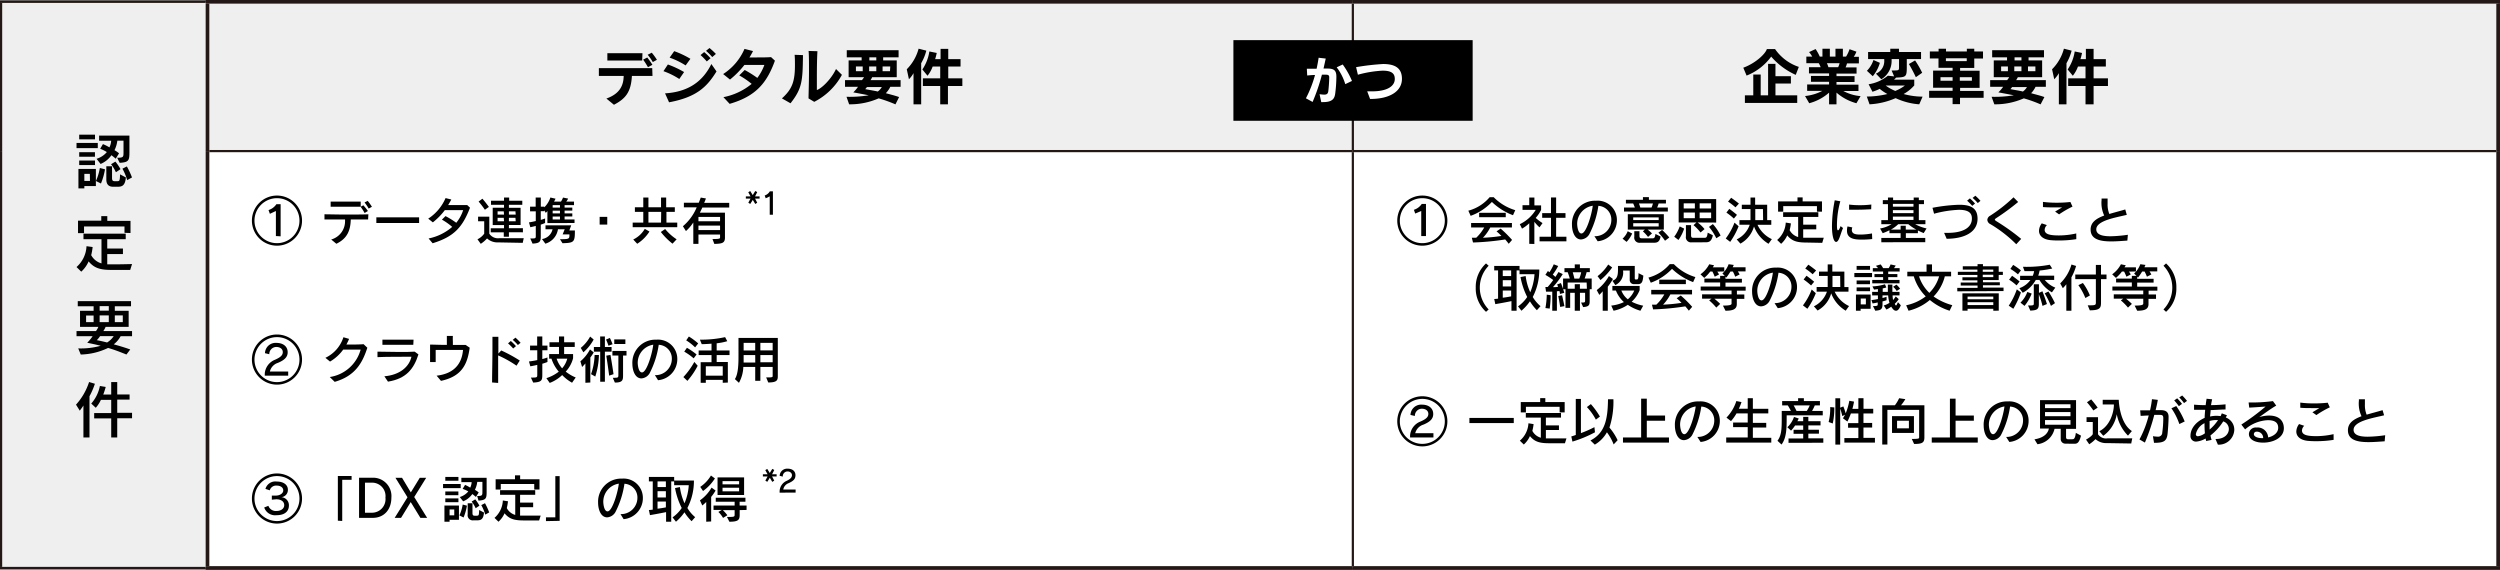<svg xmlns="http://www.w3.org/2000/svg" viewBox="0 0 485.79 110.72"><rect x="0" y="0" width="485.79" height="110.72" fill="#808080" stroke="none"/><defs><style>.cls-1{fill:#efefef;}.cls-2{fill:#fff;}.cls-3,.cls-4{fill:none;stroke:#231815;stroke-miterlimit:10;}.cls-3{stroke-width:0.43px;}.cls-4{stroke-width:0.71px;}</style></defs><g id="レイヤー_2" data-name="レイヤー 2"><g id="レイヤー_1-2" data-name="レイヤー 1"><rect class="cls-1" x="0.21" y="0.35" width="40.11" height="110.02"/><path class="cls-1" d="M262.88.35H485.43v29H262.88ZM40.32.35H262.88v29H40.32Z"/><path class="cls-2" d="M262.88,29.36H485.43v81H262.88Zm-222.56,0H262.88v81H40.32Z"/><line class="cls-3" y1="0.35" x2="39.97" y2="0.35"/><line class="cls-3" x1="0.21" y1="29.36" x2="0.21" y2="0.57"/><line class="cls-3" x1="0.21" y1="110.16" x2="0.21" y2="29.36"/><line class="cls-3" y1="110.37" x2="39.97" y2="110.37"/><line class="cls-3" x1="262.88" y1="29.15" x2="262.88" y2="0.71"/><line class="cls-3" x1="40.68" y1="29.36" x2="262.88" y2="29.36"/><line class="cls-3" x1="262.88" y1="29.36" x2="485.08" y2="29.36"/><line class="cls-3" x1="262.88" y1="110.02" x2="262.88" y2="29.57"/><line class="cls-4" x1="39.97" y1="0.35" x2="262.88" y2="0.35"/><line class="cls-4" x1="40.32" y1="29.36" x2="40.32" y2="0.71"/><line class="cls-4" x1="262.88" y1="0.35" x2="485.79" y2="0.35"/><line class="cls-4" x1="485.43" y1="29.36" x2="485.43" y2="0.71"/><line class="cls-4" x1="40.32" y1="110.02" x2="40.32" y2="29.36"/><line class="cls-4" x1="485.43" y1="110.02" x2="485.43" y2="29.36"/><line class="cls-4" x1="39.97" y1="110.37" x2="262.88" y2="110.37"/><line class="cls-4" x1="262.88" y1="110.37" x2="485.79" y2="110.37"/><path d="M14.87,28.78v-1H19v1Zm1.52,7.38v.45H15.24V32.83h3.39v3.33Zm-1-9.09v-.9h3.07v.9Zm0,5v-.87h3.07v.87Zm0-1.61v-.88h3.06v.88Zm2.07,3.33H16.39v1.37h1.09Zm1.18,1.38a9.91,9.91,0,0,0,.76-2.53l1,.26a12.66,12.66,0,0,1-.78,2.76Zm4.13-4.52h.11c1.11,0,1.12-.19,1.12-1.06V27.33h-1.2a5.56,5.56,0,0,1-.55,1.85,6.36,6.36,0,0,1,.88.61l-.64,1.05s-.35-.32-.84-.68a4.84,4.84,0,0,1-2.1,1.7l-.79-1a4.18,4.18,0,0,0,2-1.31,7,7,0,0,0-1.29-.64L20,28a8.72,8.72,0,0,1,1.26.64,3.28,3.28,0,0,0,.34-1.29H19.26v-1h5.89v3.29c0,1.56-.17,1.9-1.9,2ZM22,36.29c-1,0-1.34-.59-1.34-1.42V32.31h1.11v2.24c0,.47.1.66.52.66h.35c.61,0,.64,0,.69-1.33l1.13.6c-.15,1.68-.81,1.81-1.67,1.81Zm.52-2.82a7.37,7.37,0,0,0-.94-1.56l.84-.51a9.85,9.85,0,0,1,1,1.47ZM24.71,35a10.31,10.31,0,0,0-.92-2.22l.86-.44a15.76,15.76,0,0,1,1,2.14Z"/><path d="M21.74,52.45c-2.09,0-3.38-.26-4.52-1.66a5.82,5.82,0,0,1-1.43,2l-.92-.9a5.71,5.71,0,0,0,1.94-4.05L18,48a11,11,0,0,1-.28,1.58,3.26,3.26,0,0,0,2,1.6V46.48h-3.5V45.4h8.21v1.08H20.84v1.81h3.05v1.08H20.84v2c.36,0,.72,0,1.21,0,1.4,0,3.61-.06,3.61-.06l-.36,1.14Zm2.45-7.21V44H16.33v1.3H15.16V42.88h4.52V42h1.17v.92h4.51v2.36Z"/><path d="M24.57,68.89c-1.21-.49-2.54-1-3.57-1.28a12.82,12.82,0,0,1-5.31,1.28L15.2,67.7a14.46,14.46,0,0,0,4.37-.51c-.92-.24-1.93-.44-2.62-.59A8.46,8.46,0,0,0,18,65.33H14.87v-1h3.78a3.6,3.6,0,0,0,.46-.81H15.55V60.39h2.64v-.88H15.11v-1H25.46v1H22.31v.88H25v3.13H20.52a4.19,4.19,0,0,1-.44.81h5.58v1H23.44a5,5,0,0,1-1.34,1.58c.87.24,2.1.59,3.21,1Zm-6.38-7.58H16.73V62.6h1.46Zm1.26,4a4.69,4.69,0,0,1-.64.79c.69.13,1.33.28,2,.45a4.11,4.11,0,0,0,1.29-1.24Zm1.69-5.82H19.36v.88h1.78Zm0,1.8H19.36V62.6h1.78Zm2.72,0H22.31V62.6h1.55Z"/><path d="M16.21,85v-6.2c-.31.48-.71,1-.71,1l-.73-1.17a12,12,0,0,0,2.54-4.4l1.13.34A14.84,14.84,0,0,1,17.39,77v8Zm5.4,0v-3.7H18.3V80.27h3.31V77.7h-2a6.45,6.45,0,0,1-1,1.54l-.88-.82A7.22,7.22,0,0,0,19.41,75l1.13.19a12.9,12.9,0,0,1-.48,1.48h1.55V74.24h1.17v2.41h2.4v1h-2.4v2.57h2.88v1.06H22.78V85Z"/><path d="M126.79,14.76c-.75,0-2.27,0-4,0-.18,3.21-1.28,4.43-3.49,5.6l-1.47-1.21c2.46-.87,3.34-2.39,3.36-4.39l-4.82,0V13.24c.76,0,2.32,0,4,0,2.46,0,5.24,0,6.37,0Zm-2-3c-.56,0-1.76,0-3,0s-2.93,0-3.77,0V10.34c.81,0,2.22,0,3.57,0s2.65,0,3.25,0Zm1.12,1.3a14.56,14.56,0,0,0-.94-1.47l.8-.42a13.31,13.31,0,0,1,1,1.42Zm.94-1a9.34,9.34,0,0,0-1-1.42l.8-.4a11.92,11.92,0,0,1,1,1.38Z"/><path d="M132,15.35a14.47,14.47,0,0,0-3.08-1.52l.86-1.3A18.86,18.86,0,0,1,132.93,14Zm7.23-1.47c-1.85,3-3.86,5-9.22,6l-.78-1.74c4.48-.28,7.3-2.26,9-5.7Zm-6-1.17a15.19,15.19,0,0,0-3.11-1.51l.89-1.26a17.59,17.59,0,0,1,3.15,1.49Zm4.11-.77a12.84,12.84,0,0,0-1.21-1.24l.7-.58a11.71,11.71,0,0,1,1.24,1.2Zm1.06-.85a10.63,10.63,0,0,0-1.21-1.21l.68-.55a13.61,13.61,0,0,1,1.24,1.15Z"/><path d="M140.57,18.88a12.33,12.33,0,0,0,5.49-2.58,16.36,16.36,0,0,0-2.41-1.65l1.06-1.05a22.37,22.37,0,0,1,2.45,1.54,9.63,9.63,0,0,0,1.37-2.52c-1.4,0-2.78,0-3.88,0a17.32,17.32,0,0,1-2.8,2.84l-1.33-1.07a11,11,0,0,0,4.15-4.89l1.65.42a12.35,12.35,0,0,1-.69,1.24h1.44c.9,0,1.87,0,2.76-.06l.75.69c-1.57,4.33-3.69,6.91-8.8,8.39Z"/><path d="M151.94,19.12c2-1.8,2.53-3.3,2.53-6.47,0-.6,0-1.26-.06-2l1.62.06c-.06,5-.14,6.47-2.42,9.36Zm5.17,0c0-.7.09-3.13.09-5.41,0-1.54,0-3-.08-3.81l1.72.05c-.1,1.78-.11,3.65-.11,5.54v2c.93-.29,2.82-2.14,3.72-4.08l1.15,1.13a12.69,12.69,0,0,1-5.38,5.25Z"/><path d="M174,20.28a26.58,26.58,0,0,0-3.26-1.17A13.76,13.76,0,0,1,165,20.27l-.51-1.46a23.45,23.45,0,0,0,4.32-.29c-.61-.13-2.22-.43-3-.57a6.69,6.69,0,0,0,.91-1.08H164.2v-1.3h3.29a4,4,0,0,0,.41-.57h-3V11.74h2.53v-.6h-2.89V9.76h10.07v1.38h-3v.6h2.64V15h-4.77a4.21,4.21,0,0,1-.32.57H175v1.3h-2a4.87,4.87,0,0,1-.87,1.24c.77.22,1.79.46,2.58.75Zm-6.36-7.36h-1.32v.91h1.32Zm.82,4a2.41,2.41,0,0,1-.34.4c.48.1,2,.34,2.44.47a2.82,2.82,0,0,0,.79-.87Zm1.82-4h-1.39v.91h1.39Zm0-1.78h-1.35v.6h1.35Zm2.71,1.78H171.5v.91h1.44Z"/><path d="M177.51,20.27V14.21a5.32,5.32,0,0,1-.89,1.19l-.42-1.94a8.9,8.9,0,0,0,2.3-4l1.5.38a9.63,9.63,0,0,1-1,2.44v8Zm5.19,0V16.71h-3.37V15.22h3.37V12.93h-1.47a6.2,6.2,0,0,1-1,1.79l-1-1.22a8.5,8.5,0,0,0,1.36-3.5l1.43.29a10.32,10.32,0,0,1-.31,1.2h1.06v-2h1.49v2h2.39v1.44h-2.39v2.29H187v1.49h-2.8v3.56Z"/><path d="M348.94,14.55A13.79,13.79,0,0,1,344.17,11a10.85,10.85,0,0,1-4.78,3.69l-.64-1.53c2.48-.92,4.32-2.74,4.58-3.63h1.59A9.11,9.11,0,0,0,349.54,13ZM339.06,20V18.53h1.63V14.48h1.44v4.05h1.44V12.41H345v2.4h3v1.42h-3v2.3h4.23V20Z"/><path d="M360.73,20.06A9.8,9.8,0,0,1,356.86,18v2.27h-1.44V18a9.42,9.42,0,0,1-3.86,2.06l-.81-1.4a9.26,9.26,0,0,0,3.36-1h-2.95V16.41h4.26v-.52H351.9V14.75h3.52v-.49h-3.91v-1.2h2.27a4,4,0,0,0-.37-.78H351V11h1.14a4.49,4.49,0,0,0-.61-.88l1.27-.59a8.73,8.73,0,0,1,.81,1.47h.52V9.47h1.44V11h1.09V9.47h1.44V11h.62a6.88,6.88,0,0,0,.68-1.44l1.33.48a4,4,0,0,1-.52,1h1v1.28H358.9a3.91,3.91,0,0,1-.28.78h2.14v1.2h-3.9v.49h3.51v1.14h-3.51v.52h4.27v1.23h-2.95a8.66,8.66,0,0,0,3.36,1ZM355,12.28a6.38,6.38,0,0,1,.29.78h1.89a3.88,3.88,0,0,0,.28-.78Z"/><path d="M372.94,20.27a13,13,0,0,1-4.59-1.2,14.49,14.49,0,0,1-5.07,1.2l-.53-1.51a17.27,17.27,0,0,0,4-.49,9.69,9.69,0,0,1-1.49-1,10.6,10.6,0,0,1-1.41.56l-.75-1.46a7.67,7.67,0,0,0,3.74-1.66l1.22.13-.49-1.15h.25c1.17,0,1.19,0,1.19-.66V11.48h-1.44v.25a4.16,4.16,0,0,1-2,3.67l-1.05-1.09a2.64,2.64,0,0,0,1.62-2.58v-.25H363V10.1h4.31V9.47H369v.63h4.29v1.38h-2.77V13c0,1.92-.12,2-2.09,2.08a1.9,1.9,0,0,1-.4.4h3.94V16.6a7.72,7.72,0,0,1-2.07,1.67,14.3,14.3,0,0,0,3.69.51Zm-10.17-6.51a5.33,5.33,0,0,0,1.27-2.1l1.25.55a7.1,7.1,0,0,1-1.38,2.6Zm3.64,2.86a9,9,0,0,0,1.87,1.05,7.81,7.81,0,0,0,1.87-1.05ZM372.28,15a27.64,27.64,0,0,0-1.35-2.56l1.2-.7a18.65,18.65,0,0,1,1.38,2.4Z"/><path d="M380.86,19v1.24h-1.44V19h-4.56V17.65h4.56v-.6h-3.79V13.72h3.79v-.54h-2.74V11.36H375V10h1.7V9.47h1.44V10h4.05V9.47h1.44V10h1.7v1.38h-1.7v1.82h-2.75v.54h3.79v3.33h-3.79v.6h4.57V19Zm-1.44-4h-2.35v.69h2.35Zm2.75-3.68h-4.05v.56h4.05Zm1,3.68h-2.35v.69h2.35Z"/><path d="M396.52,20.28a26.58,26.58,0,0,0-3.26-1.17,13.76,13.76,0,0,1-5.73,1.16L387,18.81a23.45,23.45,0,0,0,4.32-.29c-.61-.13-2.22-.43-3-.57a7.35,7.35,0,0,0,.92-1.08h-2.52v-1.3h3.3a4,4,0,0,0,.4-.57h-3V11.74H390v-.6h-2.89V9.76h10.07v1.38h-3v.6h2.64V15H392.1a5.87,5.87,0,0,1-.33.57h5.77v1.3h-2a4.83,4.83,0,0,1-.86,1.24c.76.22,1.78.46,2.58.75Zm-6.35-7.36h-1.32v.91h1.32Zm.81,4a2.33,2.33,0,0,1-.33.4c.47.1,2,.34,2.43.47a2.82,2.82,0,0,0,.79-.87Zm1.82-4h-1.39v.91h1.39Zm0-1.78h-1.34v.6h1.34Zm2.71,1.78h-1.44v.91h1.44Z"/><path d="M400.07,20.27V14.21a5.33,5.33,0,0,1-.9,1.19l-.42-1.94a8.81,8.81,0,0,0,2.3-4l1.5.38a9.63,9.63,0,0,1-1,2.44v8Zm5.18,0V16.71h-3.37V15.22h3.37V12.93h-1.47a6.2,6.2,0,0,1-1,1.79l-1-1.22a8.43,8.43,0,0,0,1.37-3.5l1.42.29a10.32,10.32,0,0,1-.31,1.2h1.06v-2h1.5v2h2.38v1.44h-2.38v2.29h2.79v1.49h-2.79v3.56Z"/><path d="M53.82,47.74a4.87,4.87,0,1,1,4.87-4.86A4.87,4.87,0,0,1,53.82,47.74Zm0-9.23a4.37,4.37,0,1,0,4.37,4.37A4.37,4.37,0,0,0,53.82,38.51Zm-.21,7.36V41l-1.17.55-.26-.73a2.9,2.9,0,0,0,1.53-1.14h.82v6.24Z"/><path d="M71.53,42.64c-.82,0-2,0-3.37,0-.06,2.21-.72,3.72-2.8,4.73l-1-.83a3.69,3.69,0,0,0,2.69-3.7v-.2c-1.57,0-3.11,0-4,0v-1c.94,0,2.44.05,4,.05s3.42,0,4.53-.05Zm-.68-1.25a11.41,11.41,0,0,0-.78-1.22l0,0c-.79,0-1.88,0-3,0s-2.12,0-2.82,0v-1c.67,0,1.66,0,2.7,0s2.31,0,3.14,0v1l.51-.28A10.29,10.29,0,0,1,71.49,41Zm.79-.86a9.18,9.18,0,0,0-.8-1.19l.61-.31a10,10,0,0,1,.82,1.15Z"/><path d="M81.44,43.33c-.88,0-2.5,0-4.13,0s-3.26,0-4.18,0v-1.1c.71,0,2.26,0,3.87,0,1.85,0,3.74,0,4.44,0Z"/><path d="M83.28,46.34a10,10,0,0,0,4.59-2.25,11.57,11.57,0,0,0-2-1.41l.7-.69a16.59,16.59,0,0,1,2.09,1.3A7.6,7.6,0,0,0,90,40.83c-.83,0-2.29,0-3.56,0a13,13,0,0,1-2.33,2.38l-.9-.72a9,9,0,0,0,3.37-4l1.12.28c-.2.37-.4.73-.62,1.08h1c.88,0,1.82,0,2.71,0l.54.51c-1.52,4-3.3,5.68-7.26,6.91Z"/><path d="M96.84,47.1a3,3,0,0,1-2.2-.77,5.84,5.84,0,0,1-1.22,1.05l-.64-.88a3.59,3.59,0,0,0,1.31-1.09V43H92.9v-.9h2.18v3.3a2,2,0,0,0,1.92.89l4.77,0-.2.9Zm-2.62-6.34A15.59,15.59,0,0,0,93,39.17l.74-.56c.67.77,1.26,1.6,1.26,1.6Zm4.67,4.37V46h-1v-.85H95.36v-.8h2.58v-.62h-2.2V40.37h2.2v-.58H95.41V39h2.53v-.61h1V39h2.55v.8H98.89v.58h2.27v3.34H98.89v.62h2.72v.8Zm-1-4.06H96.69v.63h1.25Zm0,1.25H96.69V43h1.25Zm2.27-1.25H98.89v.63h1.32Zm0,1.25H98.89V43h1.32Z"/><path d="M106.37,43.34V41a2.37,2.37,0,0,1-.32.36l-.3-.5v.18h-.67v1.69a6.94,6.94,0,0,0,.84-.28v.88a7.24,7.24,0,0,1-.84.32V45.8c0,1.1-.08,1.46-1.6,1.54l-.44-1c1.06,0,1.07,0,1.07-.54v-1.9c-.35.09-.61.16-1.06.25l-.26-.94c.39-.05.9-.16,1.32-.26V41.06H103v-.9h1.09V38.38h1v1.78h.67v.13a4.72,4.72,0,0,0,1.19-1.91l1,.23a4.82,4.82,0,0,1-.3.57H109a3.42,3.42,0,0,0,.4-.79l1,.2a3.44,3.44,0,0,1-.37.59h1.51v.68h-1.83v.48h1.5v.59h-1.5v.54h1.5v.6h-1.5v.58h1.93v.69Zm2.44,3.14c1.84,0,1.84-.06,1.84-.93h-1.32l.4-1h-1.31a3.45,3.45,0,0,1-2.45,2.8l-.65-.9a2.44,2.44,0,0,0,2.05-1.9H106v-.77h5l-.37,1h1.08c0,2.25-.12,2.42-2.41,2.48Zm0-6.62h-1.42v.48h1.42Zm0,1.07h-1.42v.54h1.42Zm0,1.14h-1.42v.58h1.42Z"/><path d="M116.52,43.64v-1.5H118v1.5Z"/><path d="M122.94,44.15v-.9H125V41.17h-1.63v-.9H125V38.38h1v1.89h2.45V38.38h1v1.89h1.68v.9H129.5v2.08h2.1v.9Zm.11,2.39a5.18,5.18,0,0,0,2.24-2.07l.91.52a7.67,7.67,0,0,1-2.38,2.38Zm5.43-5.37H126v2.08h2.45Zm2.2,6.18a13.18,13.18,0,0,1-2.27-2.27l.84-.58a9.57,9.57,0,0,0,2.23,2Z"/><path d="M138.44,46.45c1.38,0,1.48-.08,1.48-.33v-.55h-4.2v1.82h-1V43.23a8.24,8.24,0,0,1-1.43,1.67l-.59-.94a9.64,9.64,0,0,0,2.68-3.67h-2.49v-.9h2.89c.26-.63.39-1,.39-1l1,.17a7.51,7.51,0,0,1-.34.86h4.87v.9h-5.22c-.13.3-.31.64-.48,1h4.87v4.85c0,1.08-.58,1.18-2.06,1.23Zm1.48-4.3h-4.2V43h4.2Zm0,1.69h-4.2v.87h4.2Z"/><path d="M146.76,39.64l-.48-.8-.5.79-.37-.24.43-.8-.91,0v-.43l.91,0-.44-.81.37-.24.5.8.49-.8.38.22-.42.83.88,0v.43l-.88,0,.42.8Z"/><path d="M149.57,41.73V38.16l-.78.37-.2-.54a1.81,1.81,0,0,0,1-.81h.6v4.55Z"/><path d="M53.82,74.74a4.87,4.87,0,1,1,4.87-4.86A4.87,4.87,0,0,1,53.82,74.74Zm0-9.23a4.37,4.37,0,1,0,4.37,4.37A4.37,4.37,0,0,0,53.82,65.51ZM51.45,73v-.42a3.14,3.14,0,0,1,2-2.68c1.13-.5,1.5-.91,1.5-1.48s-.47-1-1.29-1a1.38,1.38,0,0,0-1.33,1.41l-.84-.2a2.06,2.06,0,0,1,2.21-2c1.4,0,2.2.76,2.2,1.81,0,.87-.51,1.49-1.9,2.07a2.33,2.33,0,0,0-1.56,1.69H56V73Z"/><path d="M64.08,73.26a7.34,7.34,0,0,0,6-5.33h-.81c-.84,0-1.78,0-2.58,0a8.38,8.38,0,0,1-2.56,2.33l-.9-.73a6.67,6.67,0,0,0,3.5-4l1.1.32a10,10,0,0,1-.52,1.1h.52c.93,0,2,0,2.82-.07l.73.69c-1,3.12-2.48,5.51-6.34,6.63Z"/><path d="M74.69,73.12c3-.26,4.82-1.84,5.26-3.8-1.56,0-5.2,0-6.6.08V68.33c1.19,0,2.76.06,4.23.06,1.16,0,2.25,0,3-.06l.73.54c-.91,2.88-2.44,4.73-5.92,5.29ZM80.31,67c-.69,0-1.84,0-3,0s-2.31,0-3,0V66c.62,0,1.55,0,2.51,0,1.32,0,2.72,0,3.54,0Z"/><path d="M84.84,73c3.26-.37,4.9-2.18,5.13-5H88.08c-1.2,0-2.6,0-3.42,0,0,.26,0,.64,0,1.06s0,.88,0,1.29H83.57c0-.49,0-1.17,0-1.85s0-1.1,0-1.54c.69,0,2,.06,3.26.06,0-.24,0-.49,0-.74s0-.69,0-1H88a9.54,9.54,0,0,0,0,1.08c0,.22,0,.44,0,.67,1.1,0,2.07,0,2.48,0l.79.53c-.44,3.18-1.47,5.56-5.58,6.45Z"/><path d="M95.62,74.32c0-1.64.07-4.31.07-6.5,0-.91,0-1.74,0-2.38l1.15,0c0,.83,0,2,0,3.27l.56-.61A28.15,28.15,0,0,1,101,70.06l-.63,1a21.84,21.84,0,0,0-3.57-2v1.35c0,1.47,0,2.94,0,4Zm4.1-6.6a10.75,10.75,0,0,0-1-1l.54-.46a9.64,9.64,0,0,1,1,1Zm.91-.68a7.5,7.5,0,0,0-1-1l.53-.43a10.52,10.52,0,0,1,1,1Z"/><path d="M103.16,73.37c1.16,0,1.24,0,1.24-.54V70.9c-.41.1-.83.19-1.35.28l-.26-.94c.61-.08,1.13-.16,1.61-.27V68.06H103v-.9h1.38V65.38h1v1.78h1v.9h-1v1.71a7.9,7.9,0,0,0,1-.31v.88a9.3,9.3,0,0,1-1,.34V72.8c0,1.1-.1,1.46-1.77,1.54Zm8,1a8.13,8.13,0,0,1-1.92-1.49,7.25,7.25,0,0,1-2.42,1.53l-.65-.93a7.65,7.65,0,0,0,2.41-1.26,7.29,7.29,0,0,1-1.42-2.53h-.45V68.8h1.91V67.41h-1.85v-.9h1.85V65.38h1v1.13h2.06v.9h-2.06V68.8h1.74v.81a6,6,0,0,1-1.43,2.6,7.88,7.88,0,0,0,1.94,1.14Zm-3-4.68a5.37,5.37,0,0,0,1.07,1.88,4.62,4.62,0,0,0,1-1.88Z"/><path d="M113.75,74.38V70.62a7.94,7.94,0,0,1-.64.69l-.33-1.1a7.6,7.6,0,0,0,1.86-2.31l.73.57a7.91,7.91,0,0,1-.66,1v4.86Zm-.9-6.78a7.25,7.25,0,0,0,1.82-2.2l.69.57a8.86,8.86,0,0,1-2,2.49Zm2,5.1a12,12,0,0,0,.69-3.72l.84,0a14.53,14.53,0,0,1-.71,4.19Zm1.78,1.48V68.33H115.4v-.9h1.22V65.38h.92v2.05h1.3v.9h-1.3v5.85Zm1.61-7a10.13,10.13,0,0,0-.48-1.2l.75-.31a12,12,0,0,1,.52,1.22Zm.13,5.81c-.28-2.21-.56-3.88-.56-3.88l.81-.14s.33,1.83.6,3.74Zm.71.42c1,0,1.08,0,1.08-.54V69.09H119v-.9h2.74v.9h-.67V72.8c0,1,0,1.54-1.59,1.54Zm.28-6.56v-.9h2.16v.9Z"/><path d="M127.26,72.9a3.18,3.18,0,0,0,3.29-3.18A2.67,2.67,0,0,0,128,67a17.46,17.46,0,0,1-1.77,5.53,2,2,0,0,1-1.59,1c-1.27,0-1.76-1.61-1.76-2.84A4.48,4.48,0,0,1,127.42,66h.19a3.74,3.74,0,0,1,4,3.8,4.1,4.1,0,0,1-3.74,4.08Zm-3.34-2.33c0,.17.1,1.8.83,1.8.93,0,2-3.72,2.19-5.39A3.56,3.56,0,0,0,123.92,70.57Z"/><path d="M132.79,73.27a14.67,14.67,0,0,0,2.13-2.94l.65.74a14.14,14.14,0,0,1-2,2.94Zm2-3.64a11.61,11.61,0,0,0-1.83-1.3l.52-.75a13.79,13.79,0,0,1,1.88,1.3Zm.28-2.13a9.67,9.67,0,0,0-1.73-1.36l.52-.75a12.88,12.88,0,0,1,1.81,1.34Zm5.37,6.88v-.57h-3.29v.57h-1v-4h2.11V69h-2.5V68.1h2.5V66.78c-1.09.09-1.9.1-1.9.1L136,66h0a21.46,21.46,0,0,0,4.9-.49l.42.79a11.92,11.92,0,0,1-2.06.41V68.1h2.5V69h-2.5v1.34h2.17v4Zm0-3.21h-3.29V73h3.29Z"/><path d="M148.88,73.34h.48c.75,0,.78-.11.78-.27V71.3h-2.39V74h-1V71.3h-2.31a6.82,6.82,0,0,1-.85,3.09l-.79-.73c.68-1,.7-3.18.7-4.33V65.67h7.64v7.44c0,.81-.21,1.21-1.86,1.21ZM146.75,69H144.5s0,1,0,1.45h2.26Zm0-2.38H144.5v1.48h2.25Zm3.39,0h-2.39v1.47h2.39Zm0,2.37h-2.39V70.4h2.39Z"/><path d="M53.82,101.74a4.87,4.87,0,1,1,4.87-4.86A4.87,4.87,0,0,1,53.82,101.74Zm0-9.23a4.37,4.37,0,1,0,4.37,4.37A4.37,4.37,0,0,0,53.82,92.51Zm-1,4.59v-.8h.79c.74,0,1.43-.41,1.43-1s-.55-.94-1.26-.94a1.28,1.28,0,0,0-1.36.92L51.58,95a2,2,0,0,1,2.2-1.43c1.29,0,2.16.62,2.16,1.59a1.4,1.4,0,0,1-1.27,1.45,1.57,1.57,0,0,1,1.47,1.62c0,1.13-.82,1.88-2.39,1.88a2.23,2.23,0,0,1-2.41-1.5l.81-.32a1.54,1.54,0,0,0,1.59,1c.85,0,1.49-.45,1.49-1.13s-.57-1.14-1.57-1.14Z"/><path d="M65.65,101.18V92.49h2.67v.74H66.5v8Z"/><path d="M69.77,100.63v-7.8h2.59a3.56,3.56,0,0,1,3.69,3.89c0,2.22-1.35,3.91-3.63,3.91Zm2.49-1a2.64,2.64,0,0,0,2.64-2.93,2.61,2.61,0,0,0-2.7-2.91H70.92v5.84Z"/><path d="M81.69,100.63l-1.88-3.07-1.88,3.07H76.69l2.49-4-2.34-3.79h1.28l1.71,2.84,1.74-2.84h1.25l-2.33,3.74L83,100.63Z"/><path d="M86.09,94.85v-.8h3.43v.8ZM87.36,101v.38h-1V98.23h2.82V101Zm-.83-7.58v-.75h2.55v.75Zm0,4.16v-.73h2.55v.73Zm0-1.35V95.5h2.54v.73ZM88.27,99h-.91v1.14h.91Zm1,1.15a8.18,8.18,0,0,0,.64-2.11l.82.22a10.25,10.25,0,0,1-.65,2.3Zm3.45-3.77h.09c.92,0,.93-.16.93-.88V93.64h-1a4.62,4.62,0,0,1-.46,1.54,5.91,5.91,0,0,1,.74.51l-.54.88a8.52,8.52,0,0,0-.7-.57A4.07,4.07,0,0,1,90,97.42l-.66-.84A3.43,3.43,0,0,0,91,95.49,5.7,5.7,0,0,0,89.9,95l.47-.78a6.88,6.88,0,0,1,1,.54,2.82,2.82,0,0,0,.28-1.08h-2v-.83h4.91v2.74c0,1.3-.14,1.58-1.58,1.69ZM92,101.11a1,1,0,0,1-1.12-1.18V97.79h.93v1.87c0,.39.08.55.43.55h.29c.51,0,.54,0,.58-1.11l.94.5c-.12,1.4-.67,1.51-1.39,1.51Zm.43-2.35a6.17,6.17,0,0,0-.78-1.3l.7-.43a8.5,8.5,0,0,1,.81,1.23ZM94.29,100a8.68,8.68,0,0,0-.77-1.85l.72-.37a13.33,13.33,0,0,1,.82,1.79Z"/><path d="M101.81,101.13c-1.74,0-2.82-.22-3.77-1.39a4.76,4.76,0,0,1-1.18,1.64l-.77-.75a4.75,4.75,0,0,0,1.62-3.38l1,.16a10.9,10.9,0,0,1-.23,1.32,2.67,2.67,0,0,0,1.64,1.33V96.15H97.17v-.9H104v.9h-2.94v1.51h2.54v.9h-2.54v1.63c.3,0,.6,0,1,0l3,0-.3.95Zm2-6V94.05H97.31v1.08h-1v-2h3.76v-.77h1v.77h3.76v2Z"/><path d="M106.09,101.26v-.74h1.82v-8h.84v8.69Z"/><path d="M120.57,99.9a3.18,3.18,0,0,0,3.29-3.18A2.67,2.67,0,0,0,121.34,94a17.46,17.46,0,0,1-1.77,5.53,2,2,0,0,1-1.59,1c-1.27,0-1.76-1.61-1.76-2.84A4.48,4.48,0,0,1,120.73,93h.19a3.74,3.74,0,0,1,4,3.8,4.1,4.1,0,0,1-3.74,4.08Zm-3.34-2.33c0,.17.1,1.8.83,1.8.93,0,2-3.72,2.19-5.39A3.55,3.55,0,0,0,117.23,97.57Z"/><path d="M134.39,101.28A9.36,9.36,0,0,1,133,99.55a9.43,9.43,0,0,1-1.65,1.83l-.66-.85a6.85,6.85,0,0,0,1.78-1.82,14.19,14.19,0,0,1-1.3-3.87l.95-.2a10.79,10.79,0,0,0,.89,3.15,10.58,10.58,0,0,0,.83-3.51H131v-.74h-.57v7.84h-1V99.51c-1.31.28-3.13.59-3.13.59l-.21-1s.28,0,.75-.07V93.54h-.75v-.86H131v.7h3.84a11.44,11.44,0,0,1-1.27,5.33,6.85,6.85,0,0,0,1.51,1.78Zm-5-7.74h-1.62v1.11h1.62Zm0,1.91h-1.62v1.22h1.62Zm0,2h-1.62v1.4c.51-.06,1.12-.16,1.62-.26Z"/><path d="M137.23,101.38V97.54a9.73,9.73,0,0,1-.76.69l-.46-1a7.85,7.85,0,0,0,2.26-2.48l.78.57a9.3,9.3,0,0,1-.86,1.24v4.77Zm-1.16-6.77a6.92,6.92,0,0,0,2.08-2.21l.77.57a8.92,8.92,0,0,1-2.31,2.44Zm7.66,4.51v.9c0,1-.25,1.36-2,1.36l-.47-.93c1.34,0,1.49,0,1.49-.43v-.9h-2.3a7.4,7.4,0,0,1,.89,1l-.84.52a5.06,5.06,0,0,0-.91-1.16l.67-.39h-1.61v-.85h4.1v-.74h-3.67v-.78h5.77v.78h-1.13v.74h1.35v.85Zm-4.3-2.93V92.77h5.16v3.42Zm4.19-2.7H140.4v.62h3.22Zm0,1.28H140.4v.7h3.22Z"/><path d="M150.07,93.64l-.48-.8-.5.79-.37-.24.43-.8-.91,0v-.43l.91,0-.44-.81.37-.24.5.8.49-.8.38.22-.42.83.88,0v.43l-.88,0,.42.8Z"/><path d="M151.49,95.73v-.31a2.3,2.3,0,0,1,1.4-2c.74-.35,1-.69,1-1.08s-.32-.73-.88-.73a.93.93,0,0,0-.9,1l-.61-.15a1.45,1.45,0,0,1,1.54-1.39c1,0,1.53.53,1.53,1.27s-.38,1.11-1.31,1.54a1.61,1.61,0,0,0-1.06,1.25h2.4v.59Z"/><path d="M276.38,47.74a4.87,4.87,0,1,1,4.87-4.86A4.87,4.87,0,0,1,276.38,47.74Zm0-9.23a4.37,4.37,0,1,0,4.37,4.37A4.37,4.37,0,0,0,276.38,38.51Zm-.21,7.36V41L275,41.5l-.26-.73a2.9,2.9,0,0,0,1.53-1.14h.82v6.24Z"/><path d="M294,41.82a12,12,0,0,1-4.1-2.58,10.61,10.61,0,0,1-4.13,2.7l-.45-1a8.15,8.15,0,0,0,4.14-2.62h.79a9.81,9.81,0,0,0,4.19,2.52Zm-.83,5.55c-.24-.31-.46-.59-.69-.84a49.77,49.77,0,0,1-6.25.59L286,46.2l.85,0a8.5,8.5,0,0,0,1.56-2h-2.55v-.87h7.93v.87h-4.21a8.37,8.37,0,0,1-1.42,2,32,32,0,0,0,3.58-.35,7.88,7.88,0,0,0-.94-.89l.8-.54a23.4,23.4,0,0,1,2.22,2.2Zm-5.75-5.16v-.86h5.17v.86Z"/><path d="M297.16,47.38v-4a7.17,7.17,0,0,1-1.41,1.05l-.43-.87a7.3,7.3,0,0,0,3.1-2.78h-2.57v-.9h1.31V38.38h1v1.53h1.3v.89a7.47,7.47,0,0,1-1.05,1.55,10.08,10.08,0,0,0,1.33,1l-.59.83a8.87,8.87,0,0,1-1-1.08v4.31Zm2-.48V46h2.22V42.32h-1.71v-.9h1.71V38.37h1v3.05h1.82v.9h-1.82V46h2v.9Z"/><path d="M309.82,45.9a3.18,3.18,0,0,0,3.29-3.18A2.67,2.67,0,0,0,310.59,40a17.46,17.46,0,0,1-1.77,5.53,2,2,0,0,1-1.6,1c-1.27,0-1.76-1.61-1.76-2.84A4.49,4.49,0,0,1,310,39h.19a3.74,3.74,0,0,1,4,3.8,4.1,4.1,0,0,1-3.74,4.08Zm-3.35-2.33c0,.17.1,1.8.83,1.8.94,0,2-3.72,2.2-5.39A3.56,3.56,0,0,0,306.47,43.57Z"/><path d="M315.29,46.38a4,4,0,0,0,1-1.45l.87.45A5.71,5.71,0,0,1,316.07,47Zm.28-5.28v-.77h2.11c-.11-.3-.24-.61-.33-.79h-1.41v-.71h3.31v-.52h1.16v.52h3.31v.71H322.3a6.45,6.45,0,0,1-.29.79h2.08v.77Zm4.6,3.52a7.52,7.52,0,0,1,.84.74l-.77.68a7.12,7.12,0,0,0-1-1.08l.38-.34h-3.31v-3h7v3Zm2.14-2.38h-4.95v.52h4.95Zm0,1.13h-4.95V44h4.95Zm-3.62,3.8A1,1,0,0,1,317.57,46V44.92h1v.84c0,.39.08.55.43.55h2c.41,0,.57,0,.68-.85l1,.5c-.2,1.18-.79,1.21-1.39,1.21Zm-.21-7.63c.07.2.17.48.26.79h2.18a5.28,5.28,0,0,0,.27-.79Zm5.06,7.24a11.53,11.53,0,0,0-1.29-1.57l.72-.53a14.39,14.39,0,0,1,1.4,1.47Z"/><path d="M325.33,46a7.45,7.45,0,0,0,1.06-2l.87.42a8.17,8.17,0,0,1-1.11,2.21Zm4.54-2.77a6.86,6.86,0,0,1,1.35,1.29l-.78.65a9.48,9.48,0,0,0-1.36-1.42l.56-.52h-3.45V38.68h7.29v4.57Zm-.53-3.72h-2.17v1h2.17Zm0,1.79h-2.17V42.4h2.17Zm-.62,5.79a1,1,0,0,1-1.12-1.18V43.75h1v1.91c0,.39.08.55.43.55h2.11c.38,0,.58,0,.69-1l1,.5c-.24,1.28-.83,1.37-1.39,1.37Zm3.78-7.58h-2.23v1h2.23Zm0,1.79h-2.23V42.4h2.23Zm1,5a9.81,9.81,0,0,0-1.42-2.21l.76-.55a10.05,10.05,0,0,1,1.5,2.23Z"/><path d="M335.34,46.34a12.32,12.32,0,0,0,1.7-3.08l.8.71A14.08,14.08,0,0,1,336.2,47Zm1.58-3.87a12.51,12.51,0,0,0-1.45-1.16l.56-.73s.75.53,1.49,1.17Zm.31-2.18a12.57,12.57,0,0,0-1.44-1.11l.6-.75s.78.53,1.51,1.13Zm6.42,7.08A6.64,6.64,0,0,1,340.83,44a5.5,5.5,0,0,1-2.64,3.34l-.72-.82A4.91,4.91,0,0,0,340,43.67h-2v-.9h2.15q0-.35,0-.72V40.62h-1.69v-.84h1.69v-1.4h.9v1.4h2.34v3h.8v.9h-2.68a5.75,5.75,0,0,0,2.79,2.79Zm-1.08-6.75h-1.49v1.45c0,.24,0,.47,0,.7h1.52Z"/><path d="M351.06,47.13c-1.74,0-2.82-.22-3.77-1.39a4.85,4.85,0,0,1-1.19,1.64l-.77-.75A4.75,4.75,0,0,0,347,43.25l1,.16a9.18,9.18,0,0,1-.24,1.32,2.71,2.71,0,0,0,1.65,1.33V42.15h-2.92v-.9h6.84v.9h-2.94v1.51h2.54v.9h-2.54v1.63c.3,0,.6,0,1,0l3,0-.3,1Zm2-6V40.05h-6.55v1.08h-1v-2h3.77v-.77h1v.77h3.76v2Z"/><path d="M358.13,44.31c-.39.9-.6,1.8-.88,2.3-.15.27-.31.4-.46.4-.49,0-.81-1.27-.81-3.09a26.69,26.69,0,0,1,.54-5l1.08.19a17.54,17.54,0,0,0-.65,4.64c0,.68.05,1,.2,1s.26-.2.51-.81Zm5.67,2.14a16.87,16.87,0,0,1-1.9.11c-1.16,0-3,0-3-1.71A3,3,0,0,1,359,44l.94.19a1.25,1.25,0,0,0-.1.48c0,.81.77.91,1.67.91a12.6,12.6,0,0,0,2.25-.22Zm-.2-5.79c-.88.05-1.79.09-2.66.09-.56,0-1.11,0-1.63,0l0-1a15,15,0,0,0,2.06.12,17,17,0,0,0,2.26-.13Z"/><path d="M365.57,47.07v-.83h3.75v-.93h-2.17v-.57a9.76,9.76,0,0,1-1.31.57l-.51-.91a6.18,6.18,0,0,0,2.24-.84h-2v-.78h1.29V39.66h-1v-.77h1v-.51h1v.51h4v-.51h1v.51h1v.77h-1v3.12h1.28v.78h-2a8.3,8.3,0,0,0,2.22.83l-.55.9a11.09,11.09,0,0,1-1.13-.51v.53h-2.34v.93h3.77v.83Zm6.81-2.45a9,9,0,0,1-1.57-1.06h-1.95a6.7,6.7,0,0,1-1.43,1.06h1.89v-.76h1v.76Zm-.56-5h-4v.54h4Zm0,1.21h-4v.59h4Zm0,1.26h-4v.65h4Z"/><path d="M377.77,45.25l.72,0c2.66,0,4.68-.85,4.68-2.78,0-.82-.32-1.7-2.52-1.7a21.65,21.65,0,0,0-4.83.76l-.31-1.15a32.52,32.52,0,0,1,5.15-.59c1.9,0,3.61.38,3.61,2.71,0,2.62-2.54,3.88-6,3.9ZM383.24,40a11,11,0,0,0-1-1l.54-.45a9.83,9.83,0,0,1,1,1Zm1.07-.54a8,8,0,0,0-1-1l.53-.43a9.43,9.43,0,0,1,1,1Z"/><path d="M391.79,47.46a25.33,25.33,0,0,0-5-3.89,1,1,0,0,1-.62-.85,1,1,0,0,1,.56-.81,29.59,29.59,0,0,0,4.53-3.57l.9.91A45.59,45.59,0,0,1,388,42.32c-.24.15-.37.26-.37.36s.13.2.39.36a42.35,42.35,0,0,1,4.73,3.38Z"/><path d="M403.46,46.47a20.83,20.83,0,0,1-3.4.26,15.4,15.4,0,0,1-1.66-.07c-1.47-.16-2.19-.9-2.19-1.81a2.49,2.49,0,0,1,.54-1.45l1,.34a1.35,1.35,0,0,0-.44.91c0,.88,1.05,1.1,2.78,1.1a15.14,15.14,0,0,0,3.36-.39Zm-4.12-5.36,1.36-.81c-.48,0-1,0-1.52,0-.71,0-1.46,0-2.2-.07v-1a19.75,19.75,0,0,0,2.72.16,22.59,22.59,0,0,0,2.61-.14l.41.9a18.16,18.16,0,0,0-2.61,1.51Z"/><path d="M413.38,46.75c-1,.07-2.09.16-3.14.16-2.28,0-4-.45-4-2.31,0-1.39,1.07-2.13,2.64-2.72a5.77,5.77,0,0,1-.51-3v-.3h1.17c0,.32,0,.65,0,1a4.82,4.82,0,0,0,.34,2c.94-.29,2-.55,3.09-.88l.3,1.05c-2,.5-5.93,1.09-5.93,2.82,0,1.15,1.49,1.34,2.75,1.34a26.23,26.23,0,0,0,3.39-.29Z"/><path d="M420.4,60.13a6.12,6.12,0,0,0,0-8.49l.5-.45a6.1,6.1,0,0,1,2,4.7,6,6,0,0,1-2,4.7Z"/><path d="M413.7,52.78a5.62,5.62,0,0,1,.34.55l-.84.44a10.72,10.72,0,0,0-.45-1h-.43A7,7,0,0,1,411.16,54l-.73-.7a5.58,5.58,0,0,0,1.7-1.95l.94.2c-.06.13-.18.28-.25.4h2.23v.8Zm3.79,5.3v1c0,1-.73,1.3-2.2,1.3l-.5-1c1.43,0,1.68-.15,1.68-.4v-.93h-3.34a13.41,13.41,0,0,1,1.13,1l-.76.72a10.29,10.29,0,0,0-1.38-1.39l.45-.34h-1.83v-.85h5.73v-.74h-6v-.77h3.78v-.79h-3.06v-.75h3.06v-.54h.9l-.46-.45a4.5,4.5,0,0,0,1.21-1.81l1,.14-.21.46h2.5v.8h-1.5c.19.29.35.59.35.59l-.86.44a7.37,7.37,0,0,0-.45-1h-.48a12.63,12.63,0,0,1-.79,1.16l-.17-.17v.41h3.19v.75h-3.19v.79h3.92v.77h-1.7v.74h1.44v.85Z"/><path d="M401.52,60.38V55.23a7,7,0,0,1-.68.77l-.51-.93a8.33,8.33,0,0,0,2.19-3.67l.9.28a10.67,10.67,0,0,1-.91,2.21v6.49Zm4.16-1.05c1.44,0,1.58,0,1.58-.54V54.24h-4v-.9h4V51.48h1v1.86h1.07v.9h-1.07v4.52c0,1.05-.16,1.54-2.18,1.54Zm-.46-1.42a11.87,11.87,0,0,0-1.36-2.5l.88-.42a10.77,10.77,0,0,1,1.36,2.42Z"/><path d="M390.33,59.4a13.75,13.75,0,0,0,1.57-3.17l.8.59A17,17,0,0,1,391.22,60Zm1.52-3.94a9.56,9.56,0,0,0-1.45-1.11l.58-.76a17.62,17.62,0,0,1,1.46,1.11Zm.27-2.15a10,10,0,0,0-1.47-1.06l.54-.78a13.92,13.92,0,0,1,1.51,1.07Zm6.6,3.5a6.82,6.82,0,0,1-2.43-2.42h-.7a6.34,6.34,0,0,1-2.54,2.5L392.4,56a4.44,4.44,0,0,0,2.14-1.59h-2v-.82H395a4,4,0,0,0,.26-.9c-.82,0-1.46,0-1.72,0h-.14l-.31-.84h.5a23.76,23.76,0,0,0,4.71-.41l.48.74a21.22,21.22,0,0,1-2.45.39,6.29,6.29,0,0,1-.27,1h3.1v.82h-1.83a5.07,5.07,0,0,0,2.05,1.5Zm-6.11,2a5.59,5.59,0,0,0,1.33-2.08l.85.32a8.93,8.93,0,0,1-1.39,2.39Zm4.28.63a16.49,16.49,0,0,0-.71-2.26v1.92c0,1.06-.45,1.19-1.66,1.26l-.44-1c.9,0,1.12,0,1.12-.33V55.24h1v1.67l.67-.31c.57,1.43.88,2.48.88,2.48Zm1.64,0A18.17,18.17,0,0,0,397.32,57l.72-.36a18,18,0,0,1,1.27,2.27Z"/><path d="M380.33,56.61v-.67h3.94v-.46H381V54.9h3.24v-.43h-2.91v-.59h2.91v-.46h-3.8v-.61h3.8v-.42H381.4v-.65h2.87v-.41h1.05v.41h3.06v1.07h.81v.61h-.81v1h-3.06v.43h3.28v.58h-3.28v.46h4v.67Zm7,3.77V60h-5v.37h-1V57h7.06v3.37Zm0-2.74h-5v.51h5Zm0,1.08h-5v.56h5Zm0-6.33h-2.05v.42h2.05Zm0,1h-2.05v.46h2.05Z"/><path d="M378.84,60.38A11.32,11.32,0,0,1,375,58.29a10.06,10.06,0,0,1-4.14,2.09l-.46-1.06a9.39,9.39,0,0,0,3.8-1.73,9.27,9.27,0,0,1-2.32-3.89h-1.26v-.9h3.74V51.38h1.06V52.8h3.71v.9h-1.22a8.56,8.56,0,0,1-2.18,3.91,11.38,11.38,0,0,0,3.63,1.69ZM372.9,53.7a7.8,7.8,0,0,0,2,3.21,7.39,7.39,0,0,0,1.9-3.21Z"/><path d="M360.33,53.85v-.8h3.44v.8ZM361.55,60v.38h-.91V57.23h2.85V60Zm-.78-7.58v-.75h2.61v.75Zm0,4.16v-.73h2.61v.73Zm0-1.35V54.5h2.6v.73Zm1.8,2.78h-1v1.14h1Zm6.79,1.31c-.26.65-.56,1.06-.92,1.06s-.59-.24-.95-.79a4.66,4.66,0,0,1-.93.56l-.52-.79a4,4,0,0,0,1.11-.51,7.47,7.47,0,0,1-.25-1.45h-1.1v.51a7.25,7.25,0,0,0,.79-.24v.66a6.51,6.51,0,0,1-.79.24v.58c0,1.08-.47,1.13-1.4,1.23l-.45-.9c.84,0,.92-.08.92-.33v-.38a9.68,9.68,0,0,1-1,.19l-.22-.65c.5-.05.89-.13,1.26-.2V57.4h-1.12v-.68h1.12v-.54l-.75.09-.32-.62a9.55,9.55,0,0,0,2.44-.41l.26.62a5.16,5.16,0,0,1-.7.18v.68h1c0-.37,0-1,0-1.42h.88c0,.49,0,1.06,0,1.42h1.39v.68h-1.35a5.06,5.06,0,0,0,.1.9,4.48,4.48,0,0,0,.51-.7l.59.53a5.37,5.37,0,0,1-.78.9c.11.22.18.33.25.33s.19-.22.37-.65Zm-5.55-4.26v-.67h2.11v-.54h-1.68v-.6h1.68v-.49h-2V52.1h1a1.67,1.67,0,0,0-.42-.44l.94-.28a4.82,4.82,0,0,1,.48.72H367a3.42,3.42,0,0,0,.37-.72l1,.22a4.59,4.59,0,0,1-.34.5h1.1v.66h-2.22v.49h1.78v.6h-1.78v.54h2.2v.67Zm4.75,1.48a3.34,3.34,0,0,0-.7-.81l.65-.42a4.34,4.34,0,0,1,.71.8Z"/><path d="M350.34,59.34a12.32,12.32,0,0,0,1.7-3.08l.8.71A14.08,14.08,0,0,1,351.2,60Zm1.58-3.87a12.51,12.51,0,0,0-1.45-1.16l.56-.73s.75.53,1.49,1.17Zm.31-2.18a12.57,12.57,0,0,0-1.44-1.11l.6-.75s.78.53,1.51,1.13Zm6.42,7.08A6.64,6.64,0,0,1,355.83,57a5.5,5.5,0,0,1-2.64,3.34l-.72-.82A4.91,4.91,0,0,0,355,56.67h-2v-.9h2.15q0-.35,0-.72V53.62h-1.69v-.84h1.69v-1.4h.9v1.4h2.34v3h.8v.9h-2.68a5.75,5.75,0,0,0,2.79,2.79Zm-1.08-6.75h-1.49v1.45c0,.24,0,.47,0,.7h1.52Z"/><path d="M344.82,58.9a3.18,3.18,0,0,0,3.29-3.18A2.67,2.67,0,0,0,345.59,53a17.46,17.46,0,0,1-1.77,5.53,2,2,0,0,1-1.6,1c-1.27,0-1.76-1.61-1.76-2.84A4.49,4.49,0,0,1,345,52h.19a3.74,3.74,0,0,1,4,3.8,4.1,4.1,0,0,1-3.74,4.08Zm-3.35-2.33c0,.17.1,1.8.83,1.8.94,0,2-3.72,2.2-5.39A3.56,3.56,0,0,0,341.47,56.57Z"/><path d="M333.7,52.78a5.62,5.62,0,0,1,.34.55l-.84.44a10.72,10.72,0,0,0-.45-1h-.43A7,7,0,0,1,331.16,54l-.73-.7a5.58,5.58,0,0,0,1.7-1.95l.94.2c-.06.13-.18.28-.25.4h2.23v.8Zm3.79,5.3v1c0,1-.73,1.3-2.2,1.3l-.5-1c1.43,0,1.68-.15,1.68-.4v-.93h-3.34a13.41,13.41,0,0,1,1.13,1l-.76.72a10.29,10.29,0,0,0-1.38-1.39l.45-.34h-1.83v-.85h5.73v-.74h-6v-.77h3.78v-.79h-3.06v-.75h3.06v-.54h.9l-.46-.45a4.5,4.5,0,0,0,1.21-1.81l1,.14-.21.46h2.5v.8h-1.5c.19.29.35.59.35.59l-.86.44a7.37,7.37,0,0,0-.45-1h-.48a12.63,12.63,0,0,1-.79,1.16l-.17-.17v.41h3.19v.75h-3.19v.79h3.92v.77h-1.7v.74h1.44v.85Z"/><path d="M329,54.82a12,12,0,0,1-4.1-2.58,10.61,10.61,0,0,1-4.13,2.7l-.45-1a8.15,8.15,0,0,0,4.14-2.62h.79a9.81,9.81,0,0,0,4.19,2.52Zm-.83,5.55c-.24-.31-.46-.59-.69-.84a49.77,49.77,0,0,1-6.25.59L321,59.2l.85,0a8.5,8.5,0,0,0,1.56-2h-2.55v-.87h7.93v.87h-4.21a8.37,8.37,0,0,1-1.42,2,32,32,0,0,0,3.58-.35,7.88,7.88,0,0,0-.94-.89l.8-.54a23.4,23.4,0,0,1,2.22,2.2Zm-5.75-5.16v-.86h5.17v.86Z"/><path d="M311.43,60.38V56.6a6.25,6.25,0,0,1-.66.7l-.5-.93a8.89,8.89,0,0,0,2.37-2.73l.78.57a11.42,11.42,0,0,1-1,1.5v4.67Zm-1-6.72a8.64,8.64,0,0,0,2.07-2.26l.77.57A11.93,11.93,0,0,1,311,54.42Zm8.33,6.72a8.19,8.19,0,0,1-2.45-1.15,7.61,7.61,0,0,1-2.77,1.15l-.45-1a7.49,7.49,0,0,0,2.46-.68A5.86,5.86,0,0,1,314,56.46h-.69v-.9h5.3v.82a6,6,0,0,1-1.55,2.25,8.5,8.5,0,0,0,2.24.77Zm-1.2-5.17a.8.8,0,0,1-.88-.85V52.57h-1.3a2.66,2.66,0,0,1-1.5,2.83l-.56-.85c1-.3,1.08-1.21,1.08-2.2v-.68h3.26v2.44c0,.18.1.2.27.2h.13c.26,0,.33-.3.33-1.23l.94.48c-.1.91-.17,1.65-1,1.65Zm-2.5,1.25a4,4,0,0,0,1.25,1.7,4.44,4.44,0,0,0,1.25-1.7Z"/><path d="M306,60.38V56.89h-.89v2.94h-.91V56.21h-.45c.14.42.21.69.21.69l-.84.22s0-.29-.11-.57l-.48.05v3.78h-.9v-3.7c-.54,0-1.21,0-1.21,0l-.13-.91h.45a16.93,16.93,0,0,0,1.08-1.36,15.85,15.85,0,0,0-1.53-1l.49-.75.31.24a10.36,10.36,0,0,0,.83-1.54l.86.33a11.81,11.81,0,0,1-1.05,1.66c.14.11.4.36.51.46.35-.51.59-.95.59-.95l.84.4a19.23,19.23,0,0,1-1.91,2.54c.33,0,.64,0,1-.07a2.43,2.43,0,0,0-.19-.45l.74-.28c.17.42.31.81.42,1.13v-2h1.3a10,10,0,0,0-.41-1.24H304V52.1h2v-.72H307v.72h1.93v.78h-.62a11.12,11.12,0,0,1-.39,1.24h1.37V56.2h-.39v2.27c0,.82-.14,1.12-1.27,1.2l-.4-.88c.72,0,.78,0,.78-.42V56.89h-1v3.49Zm-5.7-.52a16.27,16.27,0,0,0,.26-2.6l.75.1v0a18.44,18.44,0,0,1-.18,2.61Zm2.86-.22s-.13-1-.36-2.11l.73-.16c.27,1.14.46,2.12.46,2.12Zm5.15-4.74h-3.69v1.21H306v-.89H307v.89h1.36Zm-2.7-2c.08.31.25.88.32,1.24h.94a6,6,0,0,0,.38-1.24Z"/><path d="M298.64,60.28a9.36,9.36,0,0,1-1.35-1.73,9.43,9.43,0,0,1-1.65,1.83l-.66-.85a6.85,6.85,0,0,0,1.78-1.82,14.19,14.19,0,0,1-1.3-3.87l1-.2a10.79,10.79,0,0,0,.89,3.15,10.58,10.58,0,0,0,.83-3.51h-2.91v-.74h-.57v7.84h-1V58.51c-1.31.28-3.14.59-3.14.59l-.21-1s.28,0,.75-.07V52.54h-.75v-.86h4.92v.7h3.84a11.44,11.44,0,0,1-1.27,5.33,6.85,6.85,0,0,0,1.51,1.78Zm-5-7.74h-1.63v1.11h1.63Zm0,1.91h-1.63v1.22h1.63Zm0,2h-1.63v1.4c.52-.06,1.13-.16,1.63-.26Z"/><path d="M288.76,60.59a6.07,6.07,0,0,1-2-4.7,6.14,6.14,0,0,1,2-4.7l.51.45a6.1,6.1,0,0,0,0,8.49Z"/><path d="M276.38,86.74a4.87,4.87,0,1,1,4.87-4.86A4.87,4.87,0,0,1,276.38,86.74Zm0-9.23a4.37,4.37,0,1,0,4.37,4.37A4.37,4.37,0,0,0,276.38,77.51ZM274,85v-.42a3.15,3.15,0,0,1,2.05-2.68c1.13-.5,1.5-.91,1.5-1.48s-.47-1-1.29-1a1.38,1.38,0,0,0-1.33,1.41l-.85-.2a2.07,2.07,0,0,1,2.22-2c1.4,0,2.2.76,2.2,1.81,0,.87-.51,1.49-1.9,2.07A2.33,2.33,0,0,0,275,84.18h3.54V85Z"/><path d="M285.53,82.21v-1h8.62v1Z"/><path d="M301.06,86.13c-1.74,0-2.82-.22-3.77-1.39a4.85,4.85,0,0,1-1.19,1.64l-.77-.75A4.75,4.75,0,0,0,297,82.25l1,.16a9.18,9.18,0,0,1-.24,1.32,2.71,2.71,0,0,0,1.65,1.33V81.15h-2.92v-.9h6.84v.9h-2.94v1.51h2.54v.9h-2.54v1.63c.3,0,.6,0,1,0l3,0-.3.95Zm2-6V79.05h-6.55v1.08h-1v-2h3.77v-.77h1v.77h3.76v2Z"/><path d="M309.93,84a23.31,23.31,0,0,1-4.38,1.81l-.22-1s.51-.15.87-.29v-7h1v6.64A21,21,0,0,0,309.82,83Zm.17-2.46a10.88,10.88,0,0,0-1.74-2.44l.77-.58a15.44,15.44,0,0,1,1.76,2.43Zm3.46,4.82A10,10,0,0,0,312.25,84a6.41,6.41,0,0,1-2.35,2.4l-.85-.81c2.75-1.41,3.37-3.95,3.41-8h1.05a16,16,0,0,1-.77,5.49,11.16,11.16,0,0,1,1.59,2.46Z"/><path d="M315.37,86V85h3.53V77.47H320v3.28h3.55v1H320V85h4.31v1Z"/><path d="M329.82,84.9a3.18,3.18,0,0,0,3.29-3.18A2.67,2.67,0,0,0,330.59,79a17.46,17.46,0,0,1-1.77,5.53,2,2,0,0,1-1.6,1c-1.27,0-1.76-1.61-1.76-2.84A4.49,4.49,0,0,1,330,78h.19a3.74,3.74,0,0,1,4,3.8,4.1,4.1,0,0,1-3.74,4.08Zm-3.35-2.33c0,.17.1,1.8.83,1.8.94,0,2-3.72,2.2-5.39A3.56,3.56,0,0,0,326.47,82.57Z"/><path d="M335.43,86V85h4.18v-2h-2.84v-.9h2.84V80.33h-2.18a8.91,8.91,0,0,1-1.07,1.5l-.88-.68a8.17,8.17,0,0,0,1.92-3.22l1,.2a9.27,9.27,0,0,1-.52,1.3h1.73V77.38h1v2.05h3v.9h-3v1.84h2.6v.9h-2.6v2h3.58V86Z"/><path d="M347.18,80.71v.21c0,2.24,0,4.12-1,5.46l-.79-.73c.81-1.07.83-2.39.83-4.44V79.85H348c-.14-.3-.38-.72-.59-1.07h-1.11v-.84h3.1v-.56h1.12v.56h3.12v.84h-1a8.21,8.21,0,0,1-.53,1.07h2.08v.86Zm.36,5.34V85.2h2.85v-.91h-1.87v-.77h1.87v-.84h-1.58a7.17,7.17,0,0,1-.78,1l-.72-.66a4.84,4.84,0,0,0,1.29-2l.92.3a4.19,4.19,0,0,1-.26.52h1.13V81h1v.85h2.37v.81h-2.37v.84h2.06v.77h-2.06v.91h2.91v.85Zm1-7.27c.17.3.43.79.55,1.07h2a7.33,7.33,0,0,0,.57-1.07Z"/><path d="M355.33,82a10.67,10.67,0,0,0,.31-2.76V79.1l.8.07v.12a13.85,13.85,0,0,1-.31,3Zm3.06,4v-.88h2.72v-2h-2v-.9h2V80.34h-1.45a14.13,14.13,0,0,1-.68,1.58l-.87-.65a5.23,5.23,0,0,0,.4-.67l-.53.25a10.76,10.76,0,0,0-.4-1.46v7h-.94v-9h.94v1.83l.61-.25a13.38,13.38,0,0,1,.46,1.35,12.2,12.2,0,0,0,.7-2.44l.92.16a13.92,13.92,0,0,1-.32,1.41h1.16V77.38h1v2.06H364v.9h-1.9v1.84h1.69v.9H362.1v2h2.23V86Z"/><path d="M371.49,85.29c1.38,0,1.43-.07,1.43-.32V79.65h-6.17v6.73h-1V78.75h2.46a6.7,6.7,0,0,0,.82-1.37l1.21.18a9.16,9.16,0,0,1-.84,1.19h4.54V85c0,1-.4,1.27-2,1.27Zm-3.84-1.16V80.86h4.26v3.27Zm3.28-2.37h-2.3v1.47h2.3Z"/><path d="M375.37,86V85h3.53V77.47H380v3.28h3.55v1H380V85h4.31v1Z"/><path d="M389.82,84.9a3.18,3.18,0,0,0,3.29-3.18A2.67,2.67,0,0,0,390.59,79a17.46,17.46,0,0,1-1.77,5.53,2,2,0,0,1-1.6,1c-1.27,0-1.76-1.61-1.76-2.84A4.49,4.49,0,0,1,390,78h.19a3.74,3.74,0,0,1,4,3.8,4.1,4.1,0,0,1-3.74,4.08Zm-3.35-2.33c0,.17.1,1.8.83,1.8.94,0,2-3.72,2.2-5.39A3.56,3.56,0,0,0,386.47,82.57Z"/><path d="M401.33,86.21a.89.89,0,0,1-.9-.89v-2h-1.2a3.86,3.86,0,0,1-3.32,3l-.58-.95c2.14-.35,2.67-1.42,2.8-2.1h-1.72V77.75h7v5.58h-1.94V85a.34.34,0,0,0,.37.35h.81c.29,0,.56,0,.72-1.24l1,.54c-.39,1.58-.85,1.58-1.36,1.58Zm1-7.66h-4.95v.76h4.95Zm0,1.52h-4.95v.8h4.95Zm0,1.56h-4.95v.9h4.95Z"/><path d="M409.4,86.1a3.07,3.07,0,0,1-2.21-.77,6.9,6.9,0,0,1-1.22,1l-.62-.91c1.11-.61,1.31-1.06,1.31-1.06V82h-1.21v-.93h2.23v3.32a1.86,1.86,0,0,0,1.81.79l4.84,0-.2,1Zm-2.63-6.34a15.59,15.59,0,0,0-1.24-1.59l.82-.56c.67.77,1.26,1.6,1.26,1.6Zm6.73,4.89a8,8,0,0,1-2.18-4.16,6.49,6.49,0,0,1-2.62,4.19l-.77-.89c2.16-1.06,2.83-3.83,2.83-5.08v-.12h-2.17v-.9h3.12s.09,4.47,2.55,6.07Z"/><path d="M418.35,84.76a6.81,6.81,0,0,0,.9.09.79.79,0,0,0,.91-.78,20.62,20.62,0,0,0,.2-2.65v-.19c0-.52-.21-.61-.66-.61l-1.09,0A38.46,38.46,0,0,1,416.79,86l-1.06-.61a20.26,20.26,0,0,0,1.8-4.66l-1.57.08-.09-1.08h1.92a18.13,18.13,0,0,0,.37-2.16l1.14.13c-.1.6-.25,1.29-.43,2l1.05,0h0c.84,0,1.47.3,1.47,1.3s-.13,2.72-.2,3.33c-.17,1.4-.73,1.72-2.63,1.72Zm5.13-2.36a12,12,0,0,0-1.54-3.06l.94-.44a14.75,14.75,0,0,1,1.64,3Zm-.09-3.47a10.61,10.61,0,0,0-.91-1.12l.58-.41a9.7,9.7,0,0,1,.94,1.08Zm1-.6a8.36,8.36,0,0,0-.93-1.1l.57-.38a10.24,10.24,0,0,1,.94,1.05Z"/><path d="M430.5,85.3h.11c1.68,0,2.49-1,2.49-1.92a1.56,1.56,0,0,0-1.09-1.5,10.5,10.5,0,0,1-2.48,2.73,5.8,5.8,0,0,0,.22.87l-1.07.22c0-.15-.07-.32-.1-.49a4.35,4.35,0,0,1-1.82.6,1.06,1.06,0,0,1-1.11-1.19c0-1,.66-2.48,2.75-3.42,0-.53.06-1.06.1-1.57h-.63l-1.53,0v-1c.65.06,1.43.1,2.26.1.05-.45.11-.87.18-1.25l1.07.11c-.07.35-.15.73-.21,1.13,1,0,2-.07,2.82-.15l0,1c-.77,0-1.82.09-2.9.12,0,.4-.08.83-.11,1.25a5.24,5.24,0,0,1,1.24-.14,5.32,5.32,0,0,1,.81.06c.09-.18.16-.36.23-.54l1,.37-.22.44a2.52,2.52,0,0,1,1.65,2.39,3,3,0,0,1-3.19,2.88Zm-2.13-3.07a3.12,3.12,0,0,0-1.68,2.11.38.38,0,0,0,.41.43,2.74,2.74,0,0,0,1.35-.58C428.39,83.58,428.37,82.91,428.37,82.23Zm2.27-.61a4.49,4.49,0,0,0-1.28.18c0,.63,0,1.17,0,1.67A8.65,8.65,0,0,0,431,81.63Z"/><path d="M438.52,83.07A2.05,2.05,0,0,1,440.74,85c1-.23,1.95-.86,1.95-1.87s-.66-1.48-2-1.48a7.16,7.16,0,0,0-4.43,1.79l-.73-.94A44.84,44.84,0,0,0,440.24,79c-1,.08-2.32.16-3.18.21l-.12-1h.51a30.22,30.22,0,0,0,4.22-.27l.64.88c-.87.48-2.33,1.54-3.29,2.23a6.84,6.84,0,0,1,1.89-.3c2.19,0,2.88,1.26,2.88,2.46,0,1.91-2.15,2.8-4,2.8S437,85.25,437,84.36a1.31,1.31,0,0,1,1.39-1.29Zm1.25,2.07a1.21,1.21,0,0,0-1.24-1.26h-.06a.5.5,0,0,0-.51.48c0,.45.66.78,1.62.78Z"/><path d="M453.46,85.47a20.83,20.83,0,0,1-3.4.26,15.4,15.4,0,0,1-1.66-.07c-1.47-.16-2.19-.9-2.19-1.81a2.49,2.49,0,0,1,.54-1.45l1,.34a1.35,1.35,0,0,0-.44.91c0,.88,1.05,1.1,2.78,1.1a15.14,15.14,0,0,0,3.36-.39Zm-4.12-5.36,1.36-.81c-.48,0-1,0-1.52,0-.71,0-1.46,0-2.2-.07v-1a19.75,19.75,0,0,0,2.72.16,22.59,22.59,0,0,0,2.61-.14l.41.9a18.16,18.16,0,0,0-2.61,1.51Z"/><path d="M463.38,85.75c-1,.07-2.09.16-3.14.16-2.28,0-4-.45-4-2.31,0-1.39,1.07-2.13,2.64-2.72a5.77,5.77,0,0,1-.51-3v-.3h1.17c0,.32,0,.65,0,1a4.82,4.82,0,0,0,.34,2c.94-.29,2-.55,3.09-.88l.3,1c-2,.5-5.93,1.09-5.93,2.82,0,1.15,1.49,1.34,2.75,1.34a26.23,26.23,0,0,0,3.39-.29Z"/><rect x="239.67" y="7.8" width="46.49" height="15.67"/><path class="cls-2" d="M256.41,18.3a7.38,7.38,0,0,0,.89.09c.53,0,.74-.18.81-.68.09-.67.18-2,.18-2.7,0-.35-.15-.5-.7-.5h0l-.72,0a37.51,37.51,0,0,1-1.81,5.3l-1.3-.71a22.24,22.24,0,0,0,1.77-4.53c-.47,0-1,.05-1.52.1l-.07-1.32,1.9,0q.24-1.1.39-2.13l1.38.16c-.13.62-.28,1.27-.43,1.94h.77c1.31,0,1.73.4,1.73,1.59V15a27.32,27.32,0,0,1-.23,3.2c-.12.87-.46,1.64-2.32,1.64h-.39Zm5-1.95a10.37,10.37,0,0,0-1.67-3.27l1.17-.55a15.68,15.68,0,0,1,1.8,3.2Z"/><path class="cls-2" d="M266.24,19.26l-.57-1.51.94,0c2.94,0,4.42-1,4.42-2.41,0-1-.54-1.61-2.36-1.61a22.27,22.27,0,0,0-4.81.79l-.35-1.47a46.07,46.07,0,0,1,5.24-.61c2.16,0,3.67.66,3.67,2.88,0,2.4-2.32,3.91-6.15,3.91Z"/></g></g></svg>